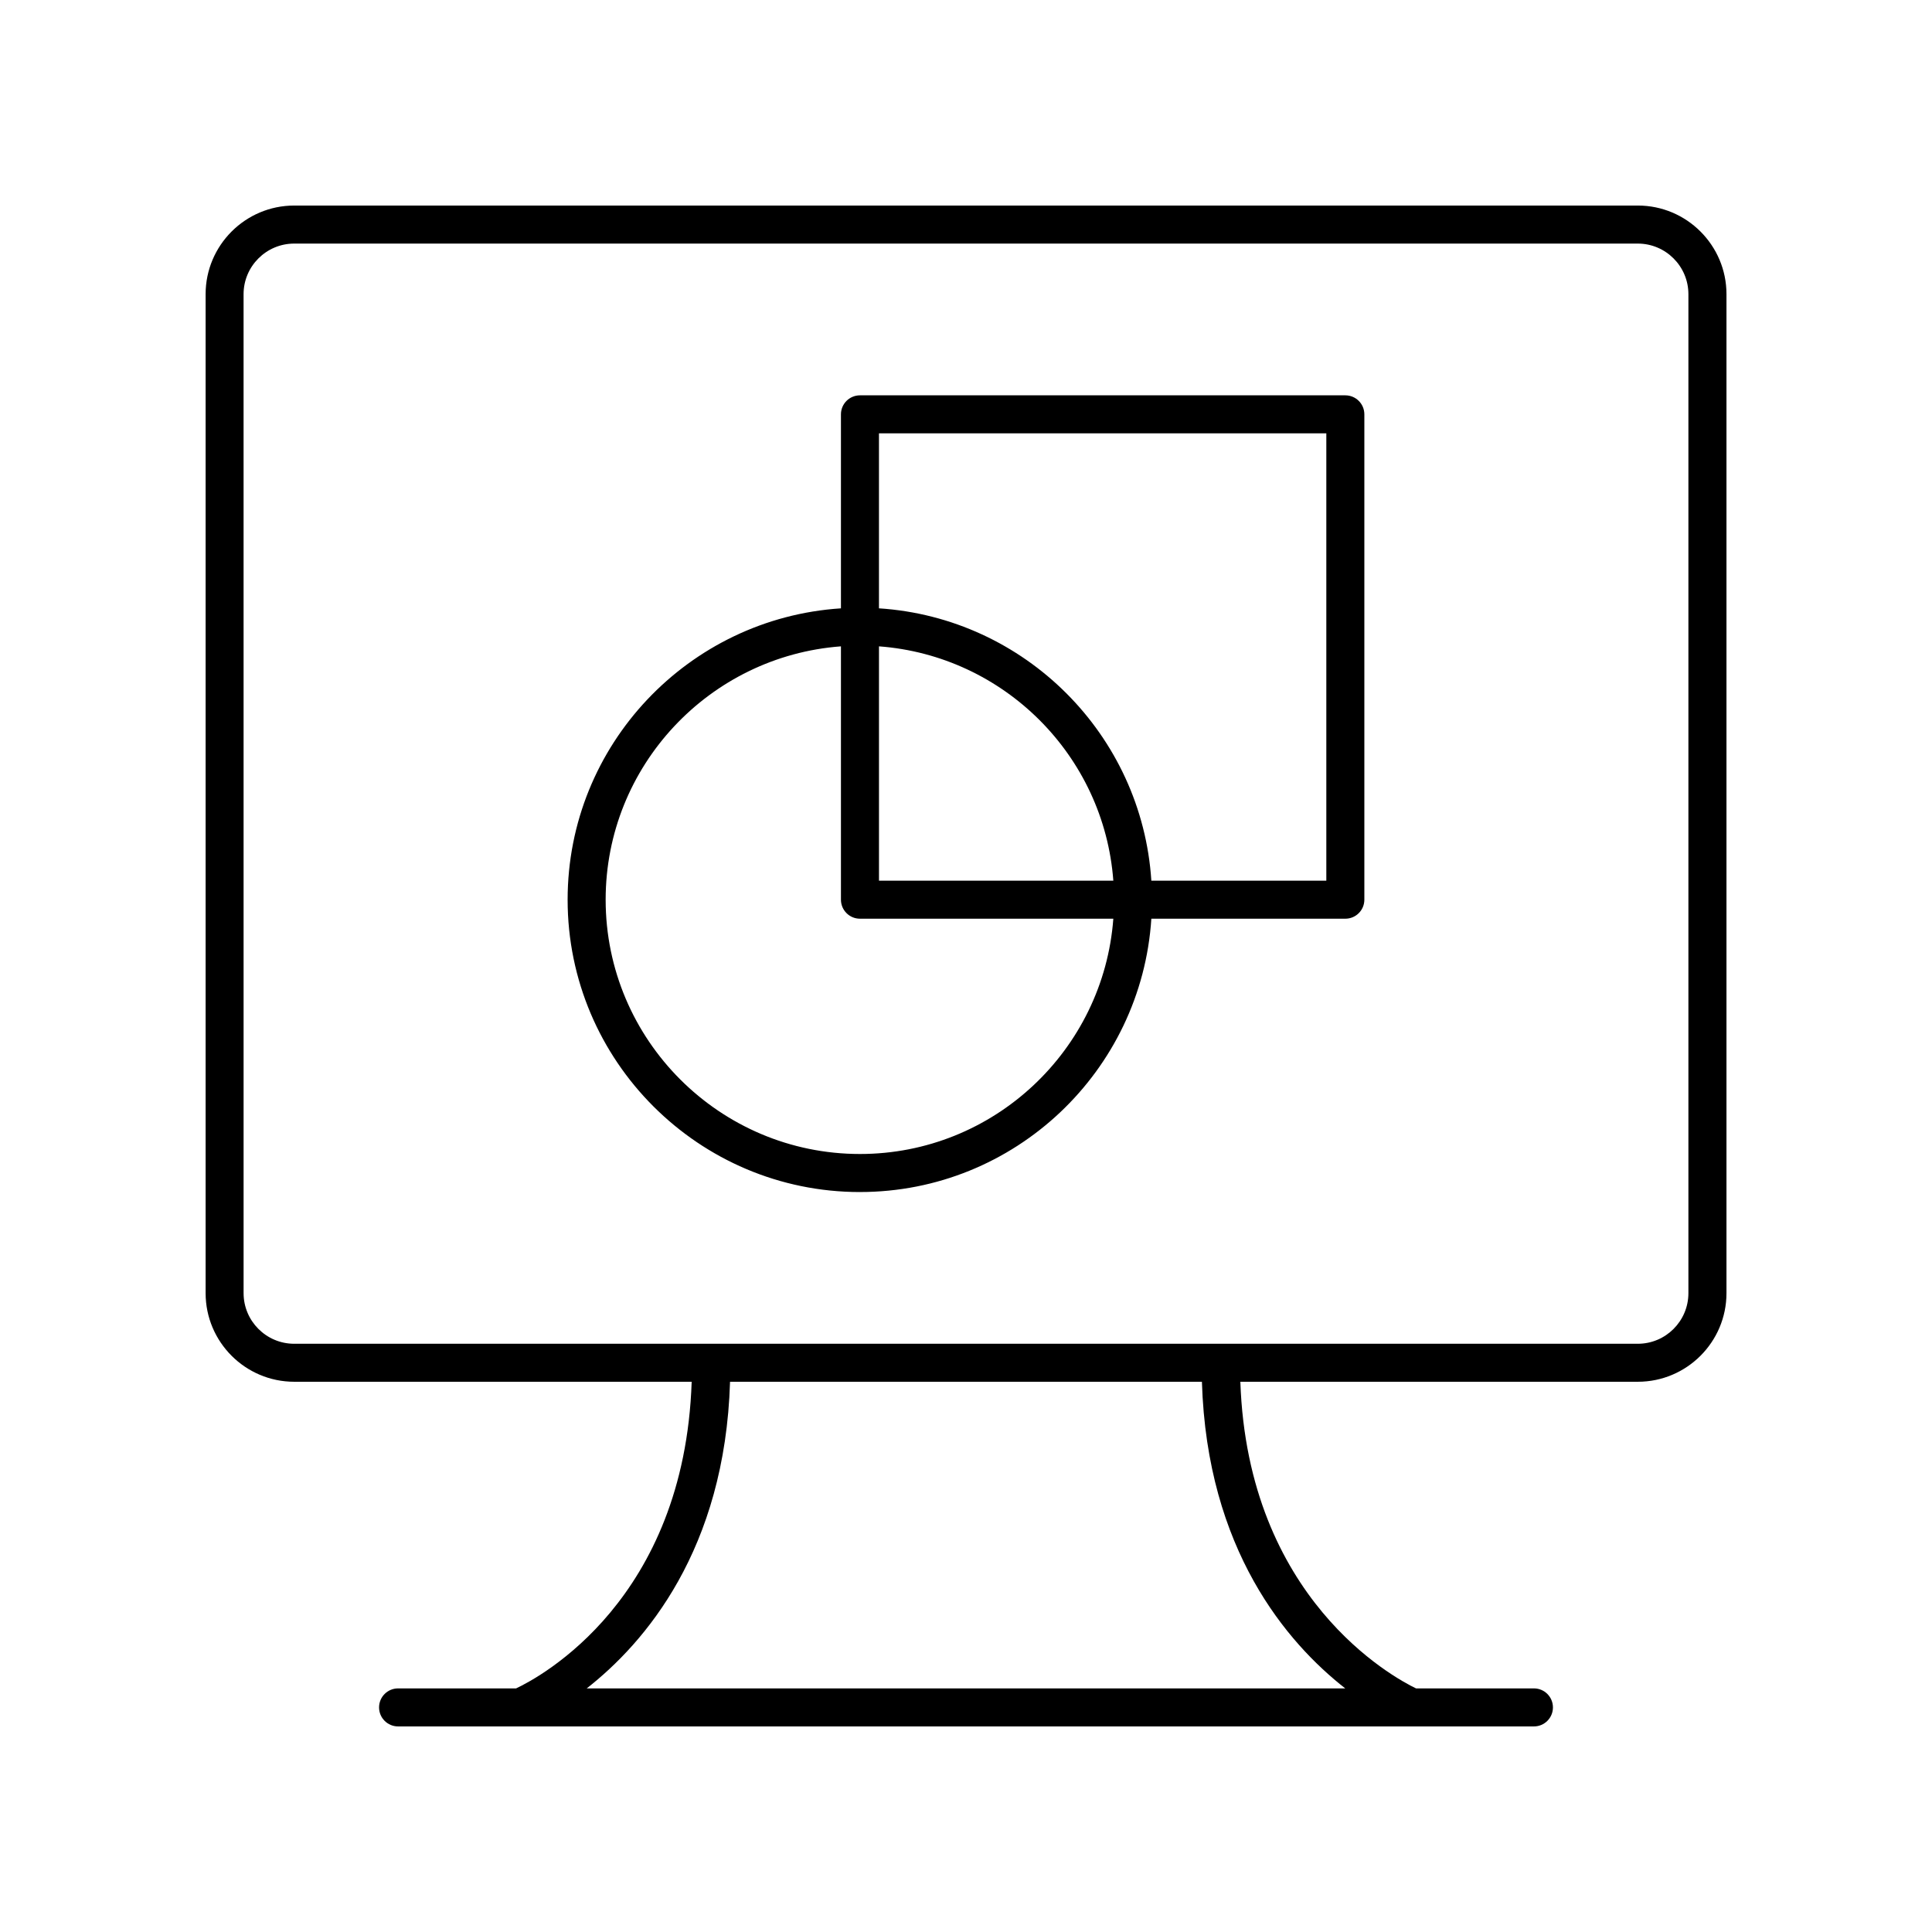 <?xml version="1.0" encoding="UTF-8"?>
<!-- Uploaded to: ICON Repo, www.iconrepo.com, Generator: ICON Repo Mixer Tools -->
<svg fill="#000000" width="800px" height="800px" version="1.1" viewBox="144 144 512 512" xmlns="http://www.w3.org/2000/svg">
 <g>
  <path d="m221.96 510.18h105.34c-1.926 57.734-40.07 78.23-46.531 81.262h-31.273c-2.785 0-5.039 2.254-5.039 5.039 0 2.781 2.254 5.039 5.039 5.039h32.332c0.004 0 0.012 0.004 0.016 0.004 0.004-0.004 0.008-0.004 0.012-0.004h236.29c0.004 0 0.008 0.004 0.012 0.004 0.008-0.004 0.012-0.004 0.016-0.004h32.332c2.785 0 5.039-2.254 5.039-5.039 0-2.781-2.254-5.039-5.039-5.039h-31.242c-5.992-2.871-44.594-23.766-46.559-81.262h105.34c12.949 0 23.488-10.535 23.488-23.484v-264.74c0-12.949-10.539-23.484-23.488-23.484h-356.07c-12.949 0-23.484 10.535-23.484 23.484v264.74c0 12.949 10.535 23.484 23.484 23.484zm278.54 81.262h-201.01c15.391-12.055 36.637-36.707 37.98-81.262h125.05c1.344 44.555 22.59 69.211 37.98 81.262zm-291.95-369.48c0-7.394 6.016-13.41 13.41-13.41h356.07c7.398 0 13.414 6.016 13.414 13.41v264.74c0 7.394-6.016 13.41-13.41 13.41h-356.07c-7.394 0-13.41-6.016-13.41-13.41z"/>
  <path d="m371.9 459.9c41.02 0 74.605-32.066 77.219-72.434h51.41c2.785 0 5.039-2.254 5.039-5.039v-128.62c0-2.781-2.254-5.039-5.039-5.039h-128.63c-2.785 0-5.039 2.254-5.039 5.039v51.41c-40.367 2.617-72.434 36.199-72.434 77.215 0.004 42.719 34.758 77.473 77.473 77.473zm5.039-144.61c33.145 2.469 59.637 28.961 62.105 62.102l-62.105-0.004zm118.55-56.449v118.55h-46.371c-2.508-38.695-33.484-69.668-72.184-72.176v-46.371zm-128.63 56.449v67.137c0 2.781 2.254 5.039 5.039 5.039h67.145c-2.594 34.809-31.68 62.355-67.145 62.355-37.16 0-67.395-30.234-67.395-67.395 0-35.461 27.547-64.543 62.355-67.137z"/>
 </g>
</svg>